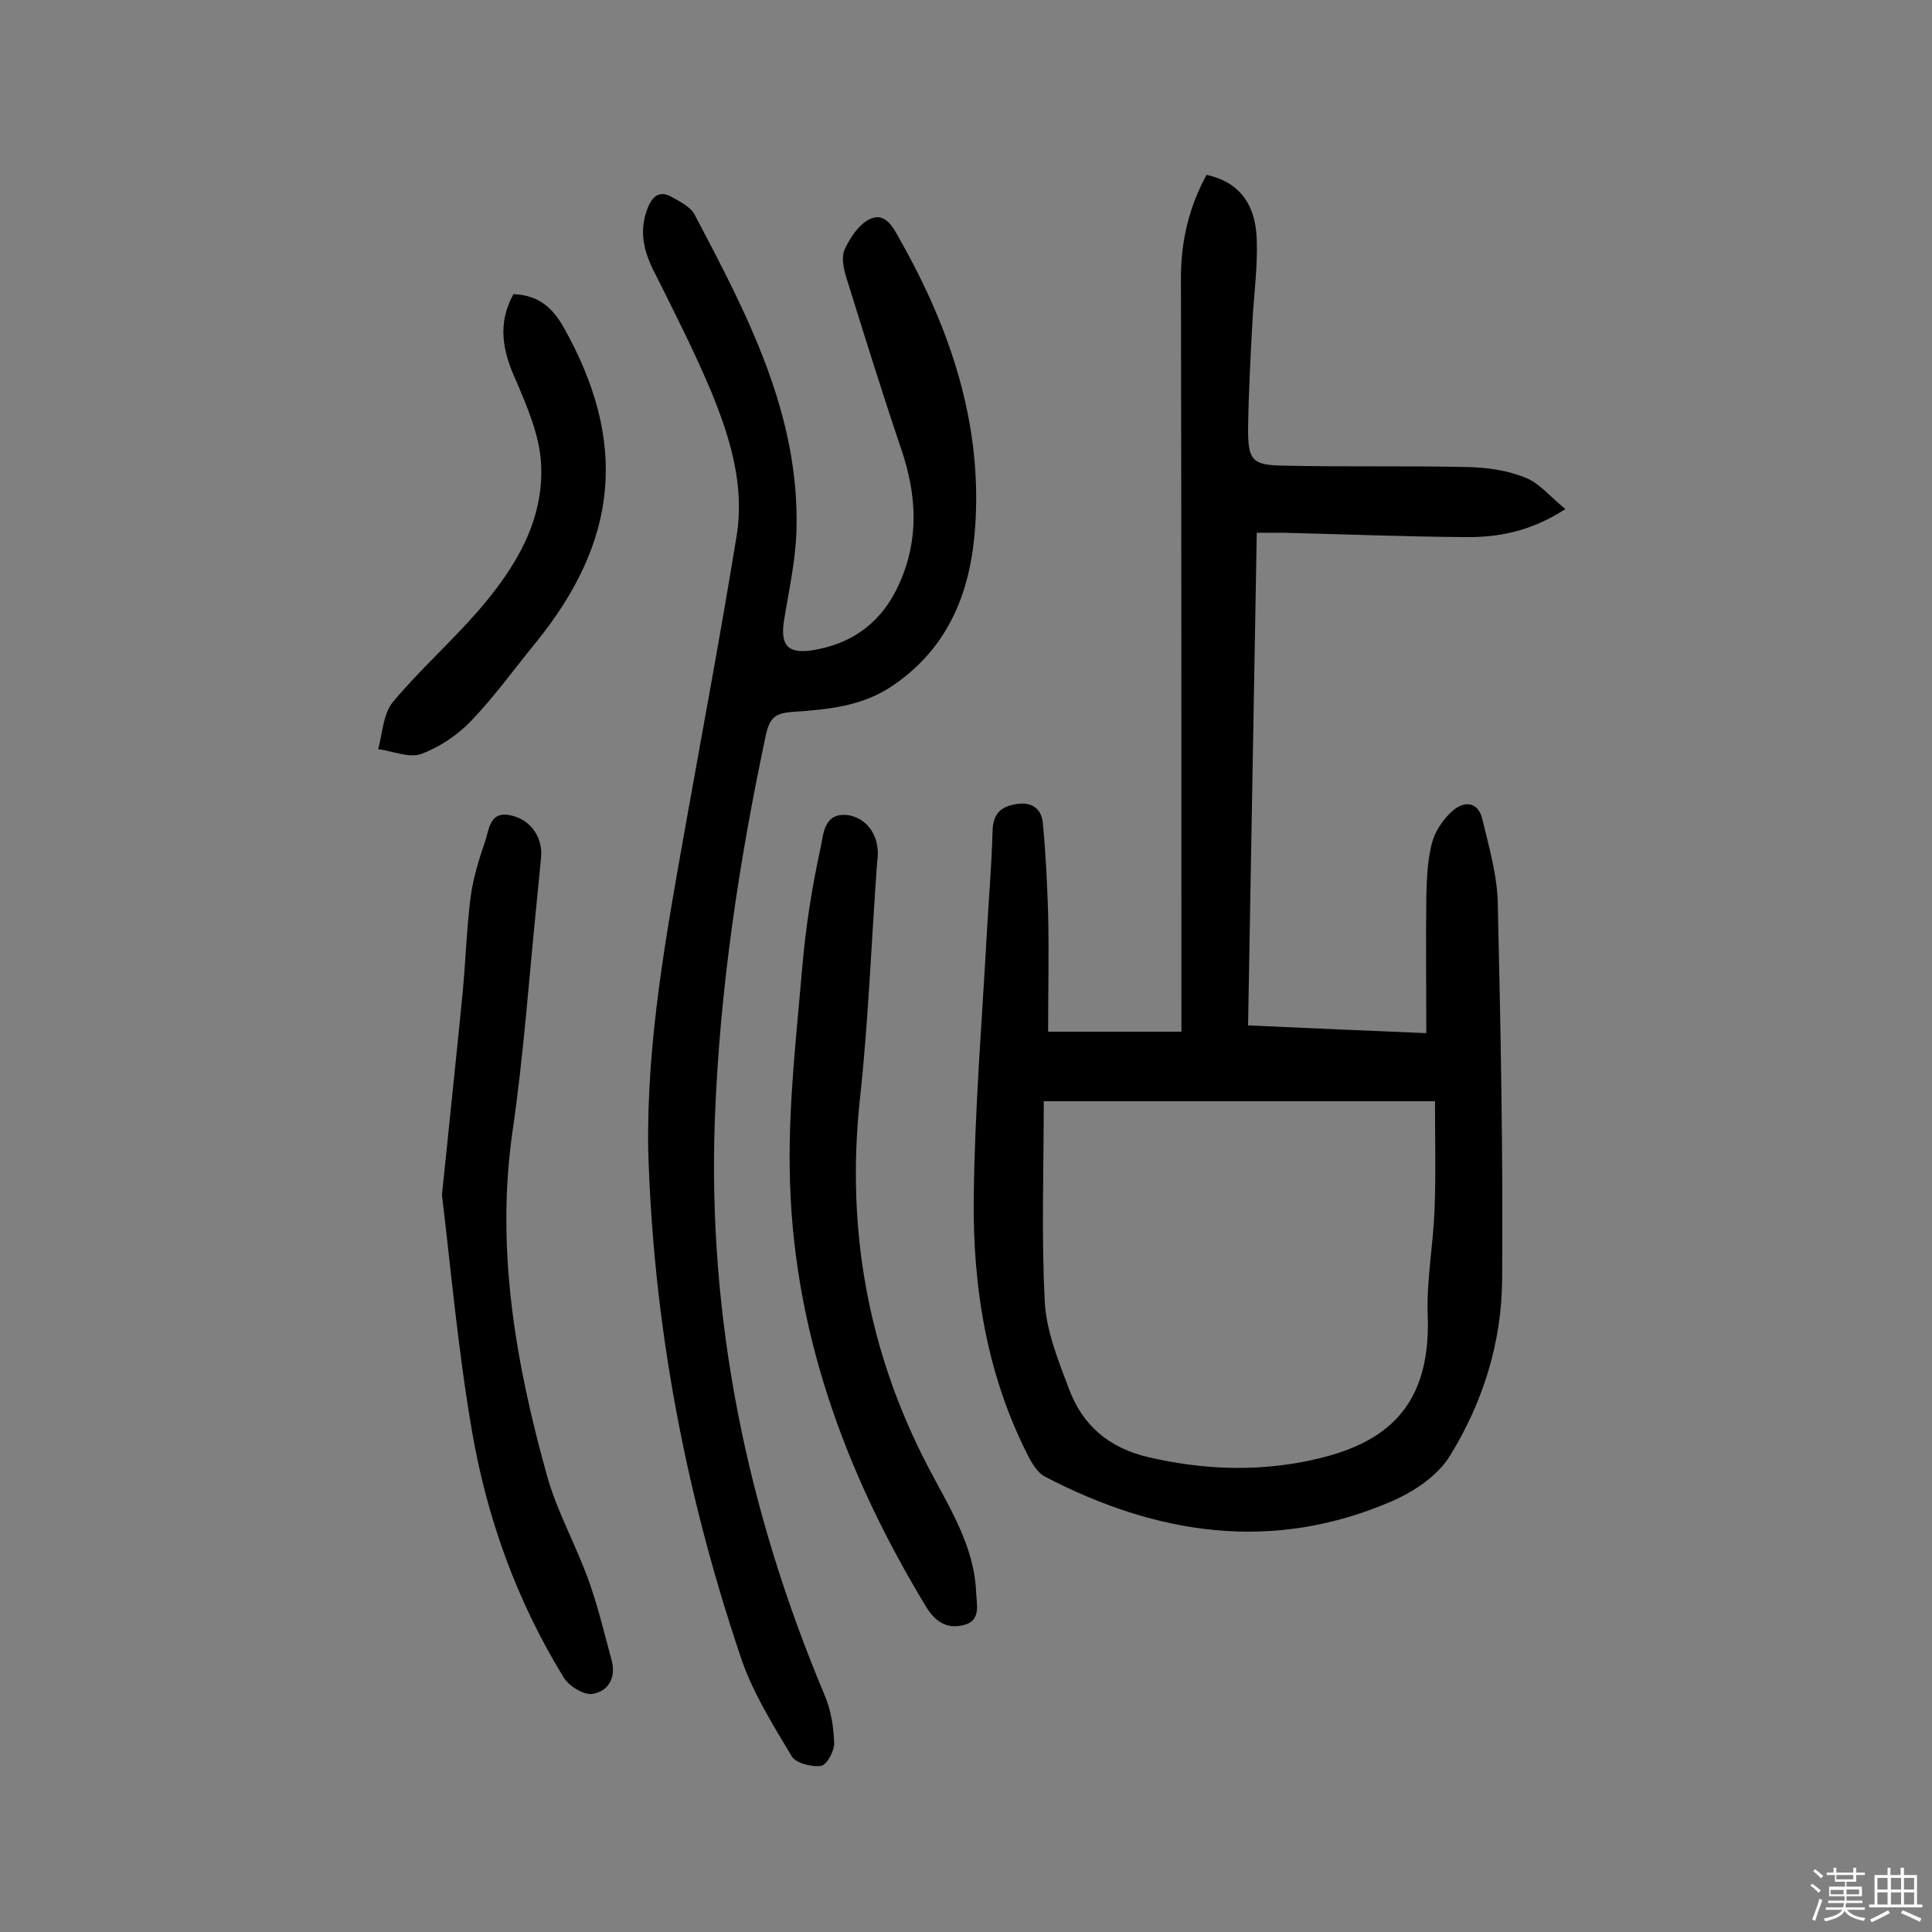 <svg enable-background="new 0 0 400 400" viewBox="0 0 400 400" xmlns="http://www.w3.org/2000/svg"><rect x="0" y="0" width="400" height="400" fill="#808080" stroke="none"/><path d="m374.8 390.4.4-.4c.7.5 1.3 1 1.8 1.4l-.5.5c-.5-.6-1.1-1.1-1.7-1.5zm1 7.3-.6-.3c.5-1.4 1.1-2.8 1.5-4.3.2.1.4.2.6.3-.5 1.3-1 2.8-1.5 4.3zm-.4-10.3.4-.4c.4.3 1 .8 1.7 1.4l-.5.5c-.4-.5-1-1-1.6-1.5zm2.5.3h1.7v-1h.6v1h3.5v-1h.6v1h1.8v.5h-1.8v1.4h-2v1h3.2v2h-3.2v.9h3.3v.5h-3.4c0 .3-.1.6-.1.9h4v.5h-3.7c.7.9 1.9 1.5 3.8 1.7-.1.2-.2.4-.3.6-2.1-.4-3.5-1.1-4-2.1-.4 1-1.8 1.7-4 2.2-.1-.2-.2-.4-.3-.6 2.1-.4 3.4-1 3.8-1.8h-3.4v-.5h3.6c.1-.3.1-.6.2-.9h-3.3v-.5h3.4c0-.3 0-.6 0-.9h-3.2v-2h3.3v-1h-2.1v-1.4h-1.7v-.5zm1.1 3.5v1h2.7c0-.3 0-.4 0-.4 0-.1 0-.2 0-.2 0-.1 0-.2 0-.3h-2.7zm1.2-3v.9h3.5v-.9zm4.7 3h-2.6v.6.4h2.6z" fill="#fbfafc"/><path d="m393.6 386.7h.6v1.5h2.7v6.1h1.1v.6h-11v-.6h1.1v-6.1h2.7v-1.5h.6v1.5h2.1v-1.5zm-2.7 8.8.4.6c-1.2.6-2.5 1.3-3.8 1.9-.1-.2-.2-.4-.3-.6 1.2-.6 2.5-1.2 3.7-1.9zm-2.2-6.7v2.4h2.1v-2.4zm0 3v2.5h2.1v-2.5zm2.8-3v2.4h2.1v-2.4zm0 3v2.5h2.1v-2.5zm6 6.1c-1.4-.7-2.7-1.3-3.9-1.8l.3-.6c1.5.6 2.7 1.2 3.9 1.7zm-1.2-9.1h-2.1v2.4h2.1zm-2.1 3v2.5h2.1v-2.5z" fill="#fbfafc"/><g fill="#010000"><path d="m249.8 36.2c6.5 1.4 10.2 5.8 10.4 13.5.2 5.6-.6 11.3-.9 16.9-.4 7.4-.8 14.9-.9 22.3 0 6.4.9 7.4 7.2 7.5 12.8.3 25.6 0 38.4.3 4 .1 8.2.7 11.8 2.2 2.9 1.1 5.1 3.9 8.3 6.5-7.3 4.7-14 5.9-21 5.8-12.5-.1-25-.6-37.5-.9-1.6 0-3.2 0-5.4 0-.6 34-1.2 67.7-1.8 102 12.8.6 25.1 1.1 36.9 1.6 0-9.6-.1-18.8 0-28 .1-3.7.2-7.5 1.1-11.1.6-2.5 2.3-5.1 4.2-6.8 2.4-2.2 5.4-2.2 6.3 1.6 1.4 5.8 3.1 11.7 3.2 17.5.6 26 1.1 51.9.9 77.9-.1 13-4 25.4-10.8 36.4-2.5 4.1-7.4 7.4-12 9.4-24.7 10.7-48.7 7-71.9-5.1-1.5-.8-2.7-2.8-3.5-4.4-8.5-16.7-11.4-34.8-11.2-53.2.2-18.3 1.7-36.5 2.7-54.7.4-7.1 1-14.2 1.2-21.4.1-3.5 1.7-5 4.8-5.5 3.1-.6 5.3.8 5.6 3.8.6 6.2.9 12.5 1.1 18.7.2 8.2 0 16.5 0 24.6h27.6c0-2.4 0-4.2 0-6.1 0-50 0-100.1-.1-150.1 0-7.5 1.7-14.6 5.3-21.2zm-33.7 191.8c0 14-.5 27.7.2 41.4.3 6.1 2.8 12.3 5 18.1 2.8 7.6 8.3 12.3 16.5 14.2 10.8 2.5 21.5 3 32.3.9 15.3-3 26.2-9.9 25.5-30.1-.3-7.2 1.1-14.5 1.4-21.8.3-7.5.1-15.1.1-22.7-27.5 0-53.6 0-81 0z"/><path d="m134.2 237.8c-.3-22.4 3.7-44.2 7.6-66.1 3.6-20.2 7.4-40.4 10.7-60.7 1.7-10.4-1.3-20.3-5.2-29.8-3.6-8.6-7.9-17-12.1-25.4-2.1-4.3-2.9-8.4-1-13 1.1-2.5 2.6-3.3 4.9-2 1.8 1 4 2.1 4.8 3.8 10.8 20.5 21.7 41.2 21 65.3-.2 6.3-1.6 12.5-2.6 18.7-.7 4.7.6 6.7 5.4 6.1 8.6-1.2 14.9-5.8 18.5-13.9 4.1-9.1 3.6-18.2.5-27.5-4-11.8-7.7-23.7-11.4-35.6-.6-1.9-1.2-4.4-.4-6.1 1.1-2.4 2.9-5.1 5.1-6.2 3.2-1.6 4.9 1.6 6.2 4 10.5 18.5 17.2 38.2 15.7 59.7-.9 13-5.2 24.6-16.7 32.6-6.5 4.6-13.9 5.2-21.3 5.7-3.4.3-4.5 1.2-5.3 4.6-5.6 26.3-9.6 52.8-10.6 79.8-1.5 41.5 6.7 81 22.7 119.1 1.3 3 1.9 6.6 2 9.9.1 1.7-1.5 4.6-2.7 4.8-2 .3-5.3-.6-6.1-2-4-6.7-8.2-13.4-10.6-20.7-11.5-34.1-18.1-69.1-19.1-105.1z"/><path d="m91.5 247.4c1.6-15.6 3-28.8 4.3-42 .6-6.4.8-12.9 1.6-19.4.5-4 1.7-7.9 3-11.7.9-2.5.9-6.7 5.7-5.4 3.9 1 6.4 4.6 5.9 8.9-.3 3.1-.6 6.1-.9 9.2-1.6 15.8-2.7 31.6-5 47.3-3.5 24.5.7 48.1 7.2 71.4 2.1 7.4 6 14.3 8.6 21.6 1.9 5.3 3.2 10.8 4.7 16.3 1 3.6-.5 6.5-3.9 7.1-1.8.3-4.9-1.6-6-3.4-9.7-15.8-15.9-33-19-51.1-2.9-16.9-4.4-34-6.2-48.8z"/><path d="m181.6 178.5c-1.2 16.5-1.8 33-3.6 49.4-2.8 26.7 1.7 51.9 14.1 75.7 4.3 8.3 9.6 16.3 10 26.1.1 2.6 1.1 6-2.8 6.8-3.4.8-5.8-.9-7.6-3.9-16.9-27.9-27.8-57.8-28.2-90.7-.2-13.8 1.4-27.7 2.6-41.6.7-8.3 2-16.6 3.8-24.8.6-2.7.6-7.5 5.9-6.7 4.1.8 6.6 4.8 5.8 9.7z"/><path d="m106.3 60.9c5.1.2 8 2.7 10.3 6.7 13.4 23.7 11.6 44.3-5.8 65.6-4.4 5.4-8.5 11.1-13.3 16.1-2.8 2.9-6.5 5.4-10.3 6.8-2.5.9-5.9-.6-8.9-1 .9-3.3 1-7.2 3-9.7 5.5-6.6 12-12.4 17.6-18.8 7.7-8.9 13.9-18.8 13.1-31-.4-5.7-2.9-11.5-5.2-16.9-2.7-5.9-3.9-11.6-.5-17.8z"/></g></svg>